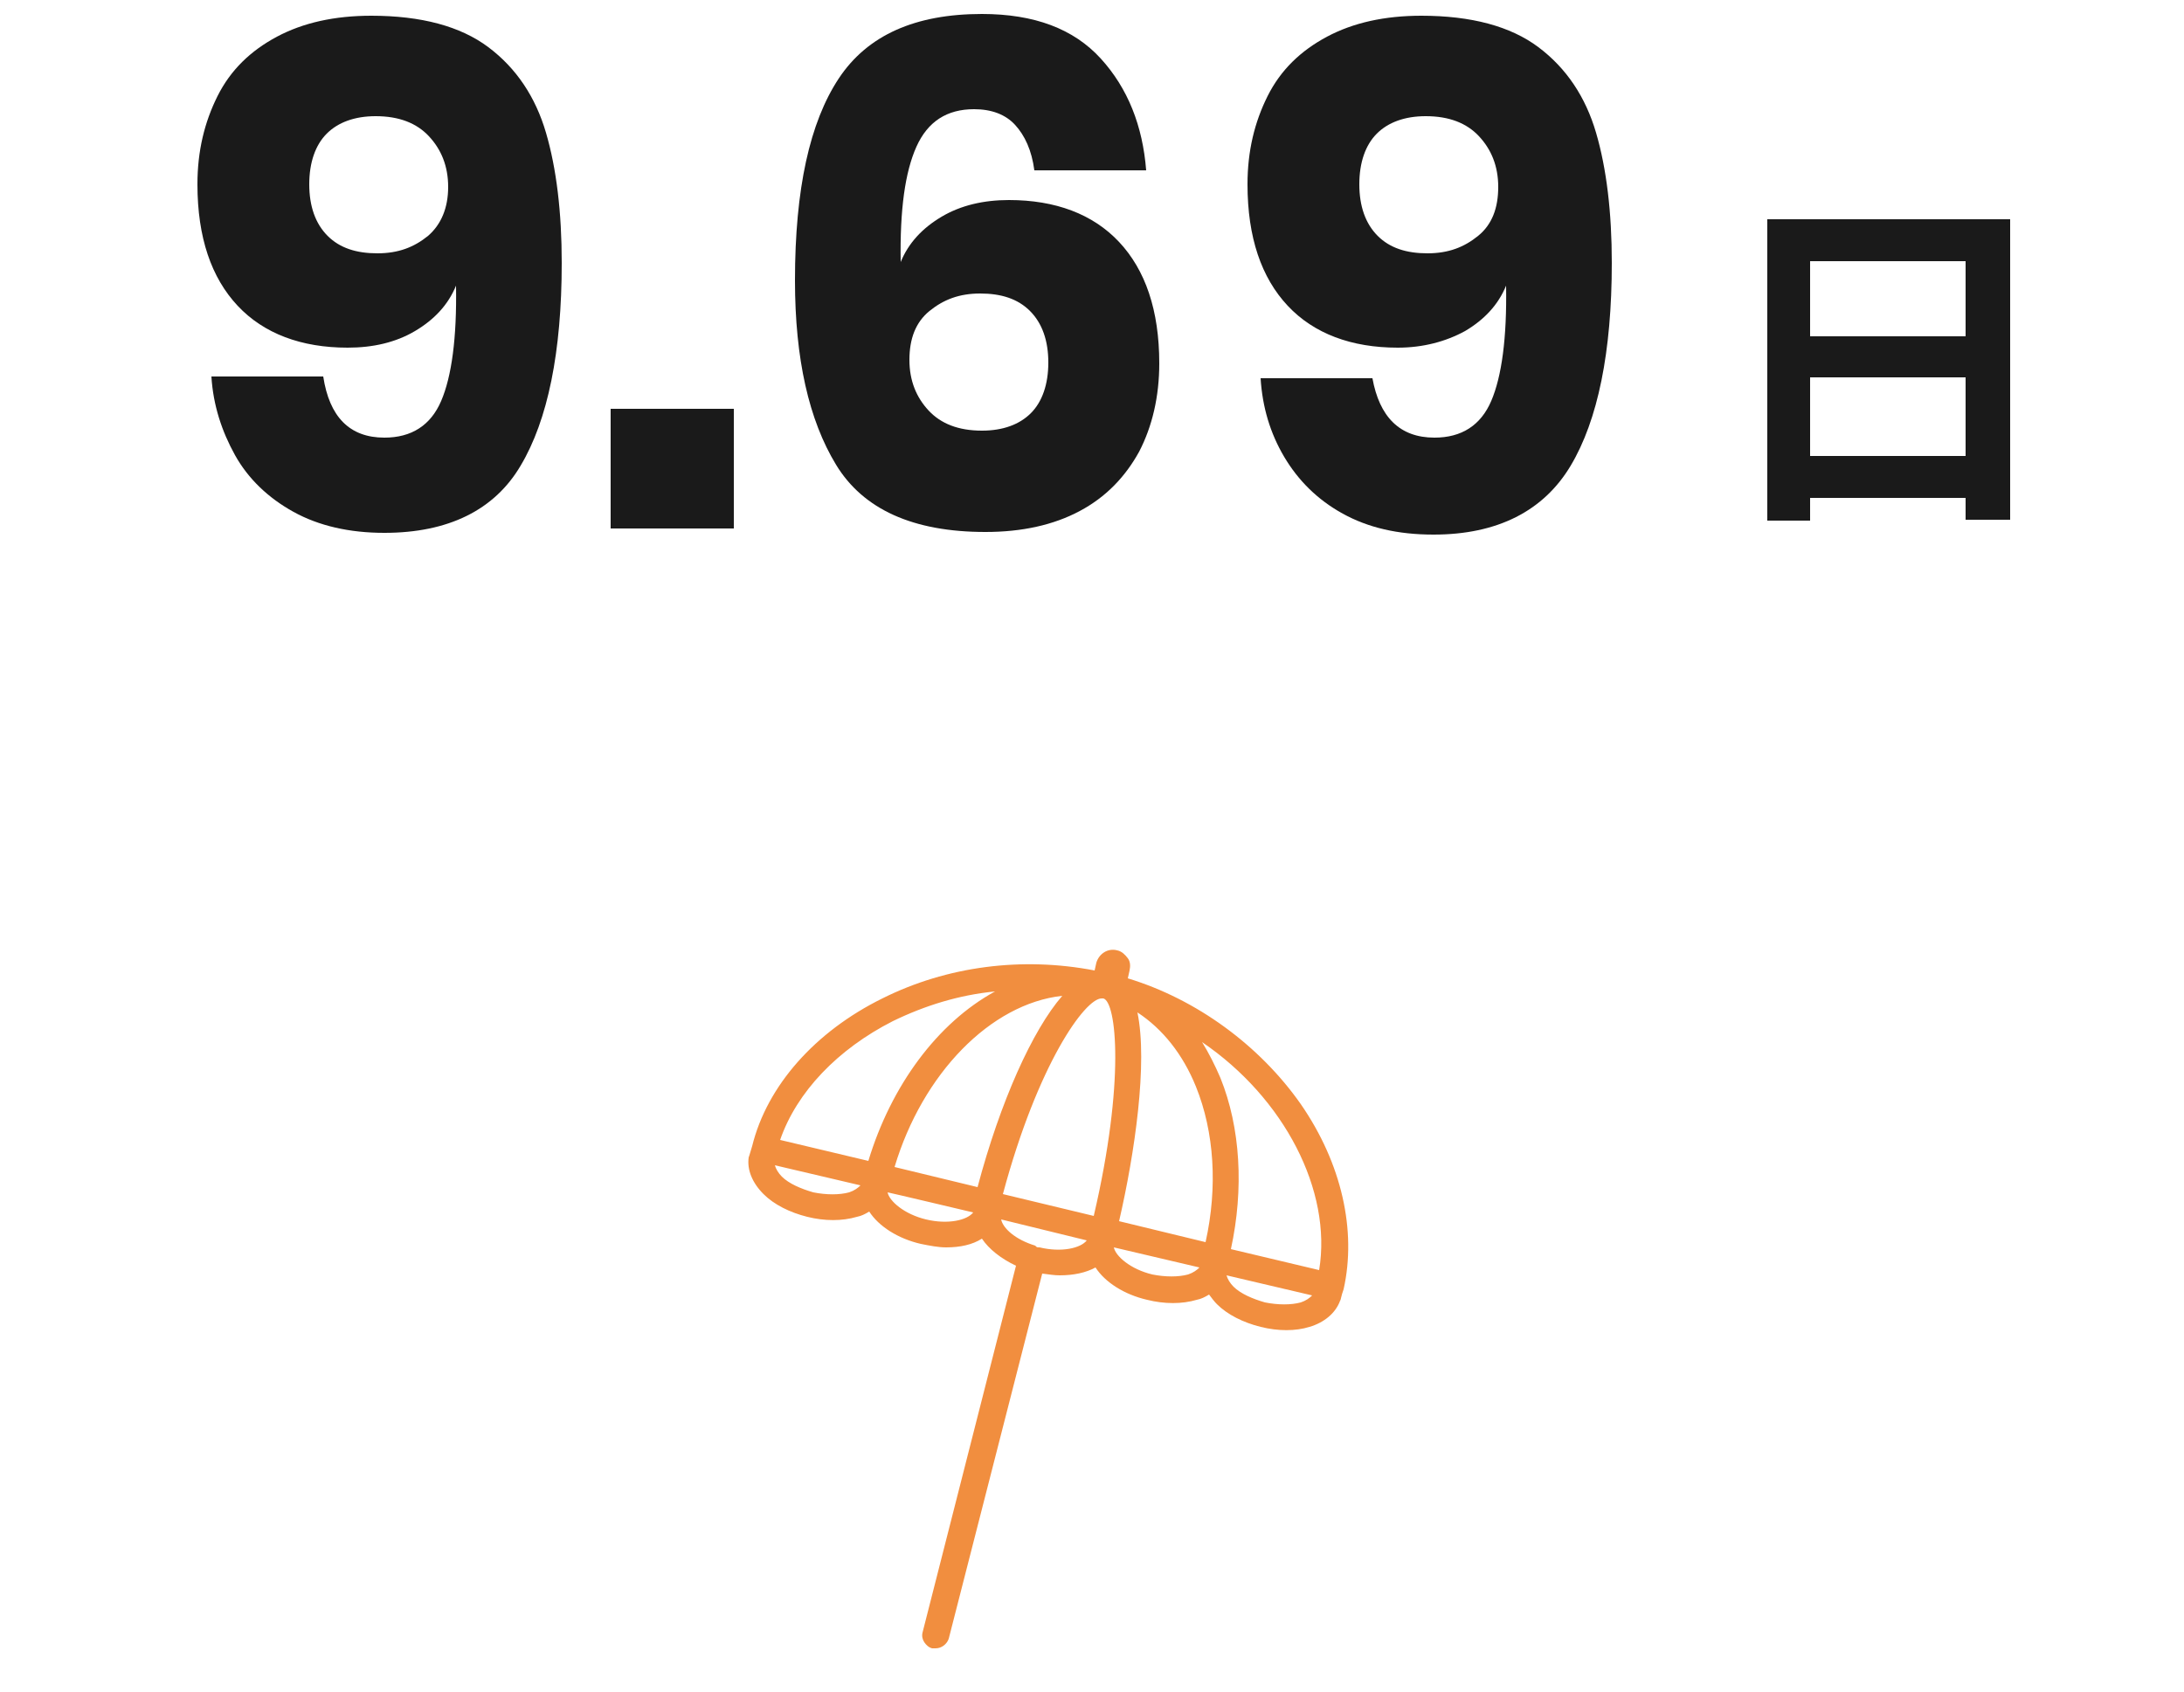 <?xml version="1.0" encoding="utf-8"?>
<!-- Generator: Adobe Illustrator 27.8.1, SVG Export Plug-In . SVG Version: 6.00 Build 0)  -->
<svg version="1.1" id="a" xmlns="http://www.w3.org/2000/svg" xmlns:xlink="http://www.w3.org/1999/xlink" x="0px" y="0px"
	 viewBox="0 0 250 193.7" style="enable-background:new 0 0 250 193.7;" xml:space="preserve">
<style type="text/css">
	.st0{fill:#1A1A1A;}
	.st1{fill:none;}
	.st2{fill:#F18E3F;}
</style>
<path class="st0" d="M230.1,25.1v34.4H225V57h-17.8v2.6h-4.9V25.1H230.1L230.1,25.1z M207.2,29.9v8.6H225v-8.6H207.2z M225,52.2v-9
	h-17.8v9H225z"/>
<g>
	<rect x="73.6" y="103.7" class="st1" width="90" height="90"/>
	<path class="st2" d="M148.9,126.4c-4.7-6.7-11.9-12-19.8-14.4l0.2-0.9c0.1-0.5,0.1-1-0.2-1.4s-0.7-0.8-1.2-0.9
		c-1.1-0.3-2.1,0.4-2.4,1.4l-0.2,0.9c-8.3-1.6-16.9-0.5-24.3,3.2c-7.7,3.8-13.2,10-14.9,16.9l-0.3,1l-0.1,0.3
		c-0.2,1.4,0.4,2.9,1.7,4.2c1.2,1.2,3,2.1,5,2.6s4,0.5,5.7,0c0.5-0.1,0.9-0.3,1.4-0.6c1.1,1.7,3.3,3.1,5.9,3.7c1,0.2,2,0.4,2.9,0.4
		c1.6,0,3-0.3,4.1-1c0.8,1.2,2.2,2.3,3.9,3.1l-10.7,42c-0.1,0.4,0,0.8,0.2,1.1s0.5,0.6,0.9,0.7c0.1,0,0.2,0,0.4,0
		c0.7,0,1.3-0.5,1.5-1.1l10.7-41.8c0.8,0.1,1.4,0.2,2,0.2c1.6,0,3-0.3,4.1-0.9c1.1,1.7,3.3,3.1,5.9,3.7c2,0.5,4,0.5,5.7,0
		c0.5-0.1,0.9-0.3,1.4-0.6c0.3,0.4,0.6,0.8,0.9,1.1c1.2,1.2,3,2.1,5,2.6s4,0.5,5.6,0c1.7-0.5,3-1.6,3.5-3l0,0
		c0.1-0.1,0.1-0.5,0.4-1.3C155.3,140.9,153.6,133.2,148.9,126.4z M98.5,135.7c-0.3,0.3-0.7,0.6-1.3,0.8c-1.1,0.3-2.6,0.3-4.1,0
		c-1.4-0.4-2.8-1-3.6-1.8c-0.4-0.4-0.7-0.9-0.8-1.3L98.5,135.7L98.5,135.7z M125.2,139.2l-10.4-2.5c4-14.9,9.4-22.4,11.3-22.4
		c0.1,0,0.1,0,0.2,0C127.8,114.7,128.8,123.8,125.2,139.2L125.2,139.2z M121.6,114c-3.4,3.9-7.1,12.1-9.7,21.9l-9.5-2.3
		C105.6,122.9,113.4,114.9,121.6,114L121.6,114z M113.9,113.5c-6.6,3.6-11.9,10.8-14.5,19.4l-10.1-2.4c1.9-5.5,6.6-10.4,12.9-13.6
		C105.9,115.1,109.8,113.9,113.9,113.5L113.9,113.5z M111.4,138.8c-0.7,0.9-2.9,1.4-5.4,0.8c-2.5-0.6-4.2-2.1-4.4-3.1
		C101.7,136.5,111.4,138.8,111.4,138.8z M124.4,142c-0.7,0.9-2.9,1.4-5.4,0.8h-0.1c-0.1,0-0.2,0-0.3-0.1l-0.1-0.1
		c-2.3-0.7-3.7-2-3.9-3L124.4,142L124.4,142z M136.9,124.4c2.1,5.2,2.5,11.5,1.1,17.8l-9.9-2.4c1.8-7.8,3.3-18.1,2.1-23.9
		C133.1,117.8,135.4,120.7,136.9,124.4z M151,145.4l-10.1-2.4c1.5-6.9,1.1-13.9-1.2-19.6c-0.6-1.4-1.3-2.8-2.1-4.1
		C147,125.7,152.5,136.3,151,145.4L151,145.4z M137.3,145.1c-0.3,0.3-0.7,0.6-1.3,0.8l0,0c-1.1,0.3-2.6,0.3-4.1,0
		c-2.5-0.6-4.2-2.1-4.4-3.1L137.3,145.1L137.3,145.1z M150.2,148.3c-0.3,0.3-0.7,0.6-1.3,0.8c-1.1,0.3-2.6,0.3-4.1,0
		c-1.4-0.4-2.8-1-3.6-1.8c-0.4-0.4-0.7-0.9-0.8-1.3L150.2,148.3L150.2,148.3z"/>
</g>
<g>
	<path class="st0" d="M44,50.1c3.1,0,5.3-1.4,6.5-4.2c1.2-2.8,1.8-7.2,1.7-13.2c-0.9,2.2-2.5,3.9-4.7,5.2s-4.8,1.9-7.7,1.9
		c-5.3,0-9.6-1.6-12.6-4.8s-4.6-7.8-4.6-13.9c0-3.8,0.8-7.1,2.3-10.1s3.8-5.2,6.8-6.8s6.6-2.4,10.8-2.4c5.7,0,10.2,1.2,13.4,3.6
		s5.4,5.7,6.6,9.8s1.8,9.1,1.8,14.9c0,10.2-1.6,18-4.7,23.2C56.6,58.4,51.3,61,44,61c-4,0-7.5-0.8-10.4-2.4s-5.2-3.8-6.7-6.5
		s-2.5-5.7-2.7-9h12.8C37.7,47.7,40,50.1,44,50.1z M49.1,15.6c-1.4-1.5-3.4-2.3-6.1-2.3c-2.4,0-4.3,0.7-5.6,2s-2,3.3-2,5.8
		s0.7,4.5,2.1,5.9c1.4,1.4,3.3,2,5.7,2s4.2-0.7,5.8-2c1.5-1.3,2.3-3.2,2.3-5.6S50.5,17.1,49.1,15.6z"/>
	<path class="st0" d="M84,46.8v13.7H69.9V46.8C69.9,46.8,84,46.8,84,46.8z"/>
	<path class="st0" d="M116.2,14.3c-1.1-1.2-2.7-1.8-4.7-1.8c-3.1,0-5.3,1.4-6.6,4.3s-1.9,7.2-1.8,13.2c0.9-2.2,2.5-3.9,4.7-5.2
		s4.8-1.9,7.7-1.9c5.3,0,9.6,1.6,12.6,4.8s4.6,7.8,4.6,13.9c0,3.8-0.8,7.2-2.3,10.1c-1.6,2.9-3.8,5.2-6.8,6.8
		c-3,1.6-6.6,2.4-10.8,2.4c-8.3,0-14-2.6-17.1-7.7S91,41.1,91,32.1c0-10.5,1.7-18.1,5-23.1s8.8-7.4,16.4-7.4c6,0,10.5,1.7,13.6,5.1
		s4.8,7.7,5.2,12.8h-12.8C118.1,17.2,117.3,15.5,116.2,14.3z M106.3,47c1.4,1.5,3.4,2.3,6.1,2.3c2.4,0,4.3-0.7,5.6-2s2-3.3,2-5.8
		s-0.7-4.5-2.1-5.9s-3.3-2-5.7-2s-4.2,0.7-5.8,2c-1.6,1.3-2.3,3.2-2.3,5.6S104.9,45.5,106.3,47z"/>
	<path class="st0" d="M164.2,50.1c3.1,0,5.3-1.4,6.5-4.2c1.2-2.8,1.8-7.2,1.7-13.2c-0.9,2.2-2.5,3.9-4.7,5.2
		c-2.2,1.2-4.8,1.9-7.7,1.9c-5.3,0-9.6-1.6-12.6-4.8s-4.6-7.8-4.6-13.9c0-3.8,0.8-7.1,2.3-10.1s3.8-5.2,6.8-6.8s6.6-2.4,10.8-2.4
		c5.7,0,10.2,1.2,13.4,3.6s5.4,5.7,6.6,9.8s1.8,9.1,1.8,14.9c0,10.2-1.6,18-4.7,23.2s-8.4,7.9-15.7,7.9c-4.1,0-7.5-0.8-10.4-2.4
		s-5.1-3.8-6.7-6.5s-2.5-5.7-2.7-9h12.8C157.9,47.7,160.2,50.1,164.2,50.1L164.2,50.1z M169.3,15.6c-1.4-1.5-3.4-2.3-6.1-2.3
		c-2.4,0-4.3,0.7-5.6,2s-2,3.3-2,5.8s0.7,4.5,2.1,5.9c1.4,1.4,3.3,2,5.7,2s4.2-0.7,5.8-2c1.6-1.3,2.3-3.2,2.3-5.6
		S170.7,17.1,169.3,15.6z"/>
</g>
</svg>
